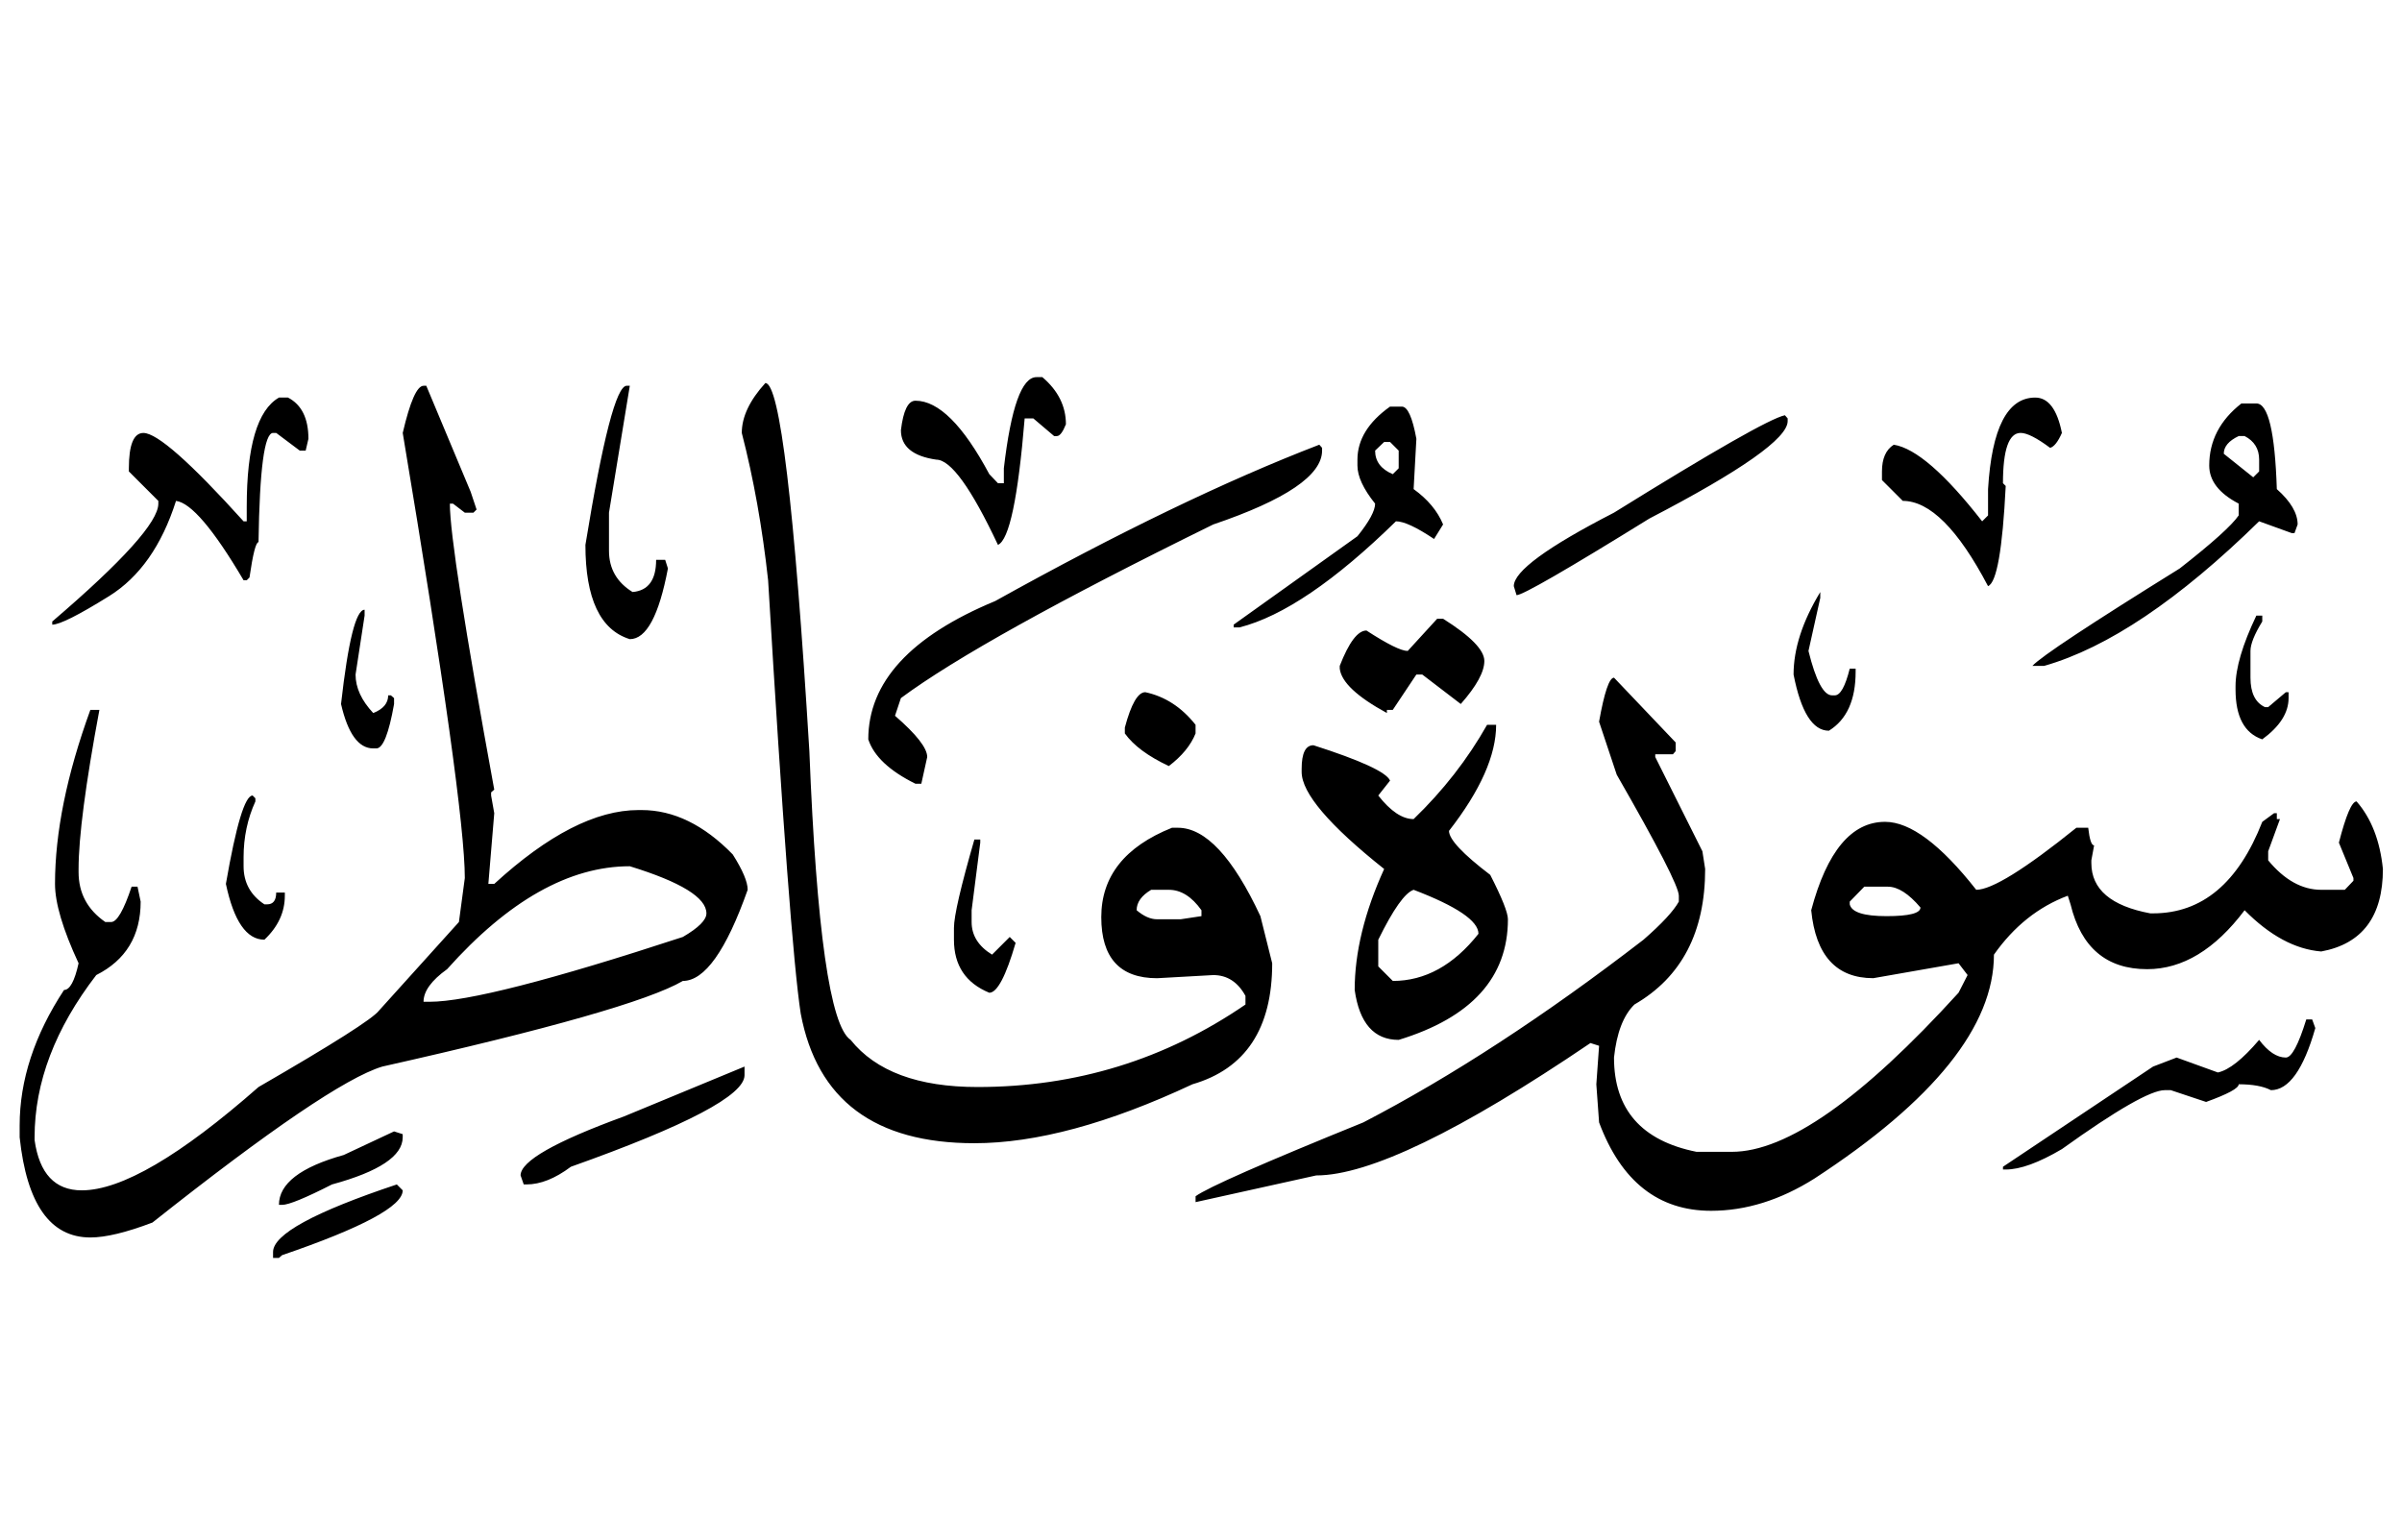 <!-- Generated by IcoMoon.io -->
<svg version="1.1" xmlns="http://www.w3.org/2000/svg" width="156" height="100" viewBox="0 0 156 100">
<title>uniFBAF</title>
<path d="M67.696 24.496q1.531 1.301 1.531 3.062-0.306 0.766-0.587 0.766h-0.179l-1.352-1.148h-0.561q-0.638 7.732-1.735 8.216-2.603-5.537-4.006-5.537-2.296-0.332-2.296-1.914 0.23-1.914 0.944-1.914 2.246 0 4.797 4.772l0.561 0.587h0.383v-0.97q0.689-5.92 2.118-5.92h0.383M49.707 24.879q1.403 0 2.858 23.909 0.689 17.428 2.679 18.755 2.45 3.062 8.242 3.062 9.594 0 17.402-5.358v-0.561q-0.74-1.352-2.092-1.352l-3.649 0.204q-3.623 0-3.623-3.968t4.593-5.805h0.383q2.679 0 5.358 5.741l0.766 3.062q0 6.354-5.18 7.859-8.165 3.828-14.162 3.828-9.696 0-11.278-8.421-0.714-4.619-2.118-28.145-0.561-5.129-1.71-9.569 0-1.557 1.531-3.241M27.507 25.057h0.179l2.883 6.89 0.383 1.148-0.204 0.204h-0.561l-0.766-0.587h-0.204q0 2.832 2.883 18.576l-0.204 0.179v0.204l0.204 1.148-0.383 4.593h0.383q5.231-4.797 9.365-4.797h0.204q3.113 0 5.92 2.883 0.97 1.531 0.97 2.296-2.092 5.92-4.21 5.92-3.266 1.914-19.52 5.563-3.47 1.046-14.927 10.13-2.552 0.97-4.032 0.97-3.904 0-4.593-6.507v-0.766q0-4.414 2.883-8.803 0.561 0 0.944-1.735-1.531-3.292-1.531-5.154 0-5.001 2.296-11.304h0.587q-1.352 7.247-1.352 10.334v0.204q0 2.041 1.735 3.241h0.383q0.561 0 1.327-2.296h0.383l0.204 0.97q0 3.317-2.883 4.772-4.006 5.205-4.006 10.538v0.179q0.459 3.266 3.062 3.266 3.853 0 11.483-6.711 7.247-4.185 7.834-4.976l5.18-5.741 0.383-2.858q0-4.772-4.032-28.91 0.714-3.062 1.352-3.062M40.699 25.057h0.204l-1.352 8.242v2.475q0 1.735 1.531 2.679 1.531-0.128 1.531-2.092h0.587l0.179 0.561q-0.868 4.593-2.475 4.593-2.883-0.893-2.883-6.124 1.684-10.334 2.679-10.334M18.117 25.823h0.587q1.327 0.689 1.327 2.679l-0.179 0.766h-0.383l-1.531-1.148h-0.204q-0.842 0-0.944 7.094-0.255 0-0.587 2.296l-0.179 0.179h-0.204q-2.934-4.976-4.389-5.154-1.378 4.338-4.351 6.188t-3.687 1.85v-0.204q6.89-5.894 6.89-7.655v-0.179l-1.914-1.914v-0.204q0-2.296 0.944-2.296 1.327 0 6.507 5.741h0.204v-0.944q0-5.894 2.092-7.094M132.177 25.823q1.276 0 1.735 2.296-0.383 0.868-0.766 0.97-1.301-0.97-1.914-0.97-1.148 0-1.148 3.266l0.179 0.179q-0.306 6.175-1.148 6.507-2.909-5.537-5.537-5.537l-1.352-1.352v-0.561q0-1.25 0.766-1.735 2.118 0.332 5.741 4.976l0.383-0.383v-1.71q0.357-5.945 3.062-5.945M145.573 26.206h0.97q1.148 0 1.327 5.563 1.352 1.199 1.352 2.296l-0.204 0.561h-0.179l-2.118-0.766q-7.783 7.629-13.958 9.39h-0.766q0.817-0.893 9.569-6.328 3.164-2.475 3.828-3.445v-0.766q-1.914-0.995-1.914-2.475 0-2.399 2.092-4.032M90.278 26.41h0.766q0.561 0 0.944 2.092l-0.179 3.266q1.378 0.995 1.914 2.296l-0.587 0.944q-1.71-1.148-2.475-1.148-5.945 5.818-10.156 6.89h-0.383v-0.179l8.038-5.741q1.148-1.429 1.148-2.118-1.148-1.429-1.148-2.475v-0.383q0-1.939 2.118-3.445M115.922 26.971l0.179 0.204v0.179q0 1.659-8.982 6.328-8.038 4.976-8.625 4.976l-0.179-0.587q0-1.429 6.507-4.772 9.696-6.022 11.1-6.328M144.425 29.472l1.914 1.531 0.383-0.383v-0.766q0-1.046-0.944-1.531h-0.383q-0.97 0.459-0.97 1.148M89.308 29.268q0 1.046 1.148 1.531l0.383-0.383v-1.148l-0.561-0.561h-0.383l-0.587 0.561M85.685 28.885l0.179 0.204v0.179q0 2.399-7.068 4.797-15.055 7.4-20.286 11.278l-0.383 1.148q2.092 1.812 2.092 2.679l-0.383 1.735h-0.383q-2.526-1.25-3.062-2.883 0-5.563 8.242-8.982 11.967-6.66 21.051-10.156M118.219 38.454v0.383l-0.766 3.445q0.714 2.883 1.531 2.883h0.179q0.536 0 0.97-1.735h0.383v0.204q0 2.756-1.735 3.828-1.582 0-2.296-3.649 0-2.501 1.735-5.358M23.679 39.602v0.383l-0.587 3.828q0 1.276 1.148 2.501 0.97-0.383 0.97-1.148h0.179l0.204 0.179v0.383q-0.51 2.883-1.148 2.883h-0.204q-1.429 0-2.092-2.883 0.689-6.124 1.531-6.124M146.542 39.985h0.383v0.383q-0.766 1.25-0.766 1.914v1.735q0 1.48 0.944 1.914h0.204l1.148-0.97h0.179v0.383q0 1.429-1.71 2.679-1.735-0.587-1.735-3.241v-0.204q0-1.761 1.352-4.593M93.34 40.189h0.383q2.679 1.684 2.679 2.743t-1.531 2.794l-2.501-1.914h-0.383l-1.531 2.296h-0.383v0.204q-2.909-1.582-3.062-2.883v-0.179q0.893-2.296 1.735-2.296 2.041 1.327 2.679 1.327l1.914-2.092M104.823 44.016l4.006 4.21v0.561l-0.179 0.204h-1.148v0.179l3.062 6.124 0.179 1.148q0 6.15-4.593 8.803-1.072 1.046-1.327 3.445 0 5.052 5.358 6.124h2.296q5.333 0 14.723-10.334l0.587-1.148-0.587-0.766-5.537 0.97q-3.598 0-4.032-4.414 1.531-5.741 4.797-5.741 2.45 0 5.92 4.414 1.505 0 6.507-4.032h0.766q0.128 1.148 0.383 1.148l-0.179 0.97v0.179q0 2.552 3.828 3.266h0.179q4.772 0 7.094-5.945l0.766-0.561h0.179v0.383h0.204l-0.766 2.092v0.587q1.582 1.914 3.445 1.914h1.531l0.561-0.587v-0.179l-0.944-2.296q0.689-2.679 1.148-2.679 1.429 1.633 1.71 4.389 0 4.619-4.006 5.358-2.526-0.204-4.976-2.679-2.883 3.828-6.328 3.828-3.955 0-4.976-4.21l-0.179-0.561q-2.858 1.072-4.797 3.828 0 6.941-11.661 14.545-3.317 2.092-6.711 2.092-5.129 0-7.272-5.741l-0.179-2.475 0.179-2.501-0.561-0.179q-12.682 8.599-17.811 8.599l-7.834 1.735v-0.383q1.148-0.842 10.896-4.797 8.599-4.465 18.193-11.865 1.786-1.557 2.296-2.475v-0.383q0-0.842-4.032-7.859l-1.148-3.445q0.51-2.858 0.97-2.858M74.381 44.96q1.914 0.408 3.266 2.118v0.561q-0.459 1.148-1.735 2.118-2.016-0.944-2.858-2.118v-0.383q0.612-2.296 1.327-2.296M96.581 47.078h0.587q0 2.96-3.062 6.89 0 0.817 2.679 2.858 1.148 2.246 1.148 2.883 0 5.665-7.094 7.834-2.399 0-2.858-3.241 0-3.649 1.914-7.859-5.358-4.261-5.358-6.303v-0.204q0-1.531 0.766-1.531 4.619 1.48 4.976 2.296l-0.766 0.97q1.199 1.531 2.296 1.531 2.883-2.781 4.772-6.124M16.407 51.671l0.179 0.179v0.204q-0.766 1.684-0.766 3.623v0.587q0 1.582 1.352 2.475h0.179q0.587 0 0.587-0.766h0.561v0.204q0 1.608-1.327 2.858-1.735 0-2.501-3.623 0.995-5.741 1.735-5.741M63.281 54.529h0.383v0.204l-0.561 4.389v0.766q0 1.301 1.327 2.118l1.148-1.148 0.383 0.383q-0.944 3.241-1.71 3.241-2.296-0.944-2.296-3.445v-0.766q0-1.148 1.327-5.741M27.507 65.068h0.383q3.623 0 16.458-4.21 1.531-0.893 1.531-1.531 0-1.531-4.976-3.062-5.894 0-11.865 6.685-1.531 1.097-1.531 2.118M120.133 58.561v0.179q0.179 0.766 2.386 0.766t2.207-0.561q-1.148-1.352-2.118-1.352h-1.531l-0.944 0.97M73.82 59.122q0.689 0.587 1.327 0.587h1.531l1.352-0.204v-0.383q-0.944-1.327-2.118-1.327h-1.148q-0.944 0.561-0.944 1.327M89.513 61.036v1.735l0.944 0.944q3.139 0 5.563-3.062 0-1.25-4.21-2.858-0.842 0.281-2.296 3.241M150.166 66.216l0.204 0.561q-1.148 4.032-2.883 4.032-0.74-0.383-2.092-0.383 0 0.383-2.118 1.148l-2.296-0.766h-0.383q-1.352 0-6.685 3.828-2.246 1.327-3.649 1.327h-0.179v-0.179l9.747-6.507 1.531-0.587 2.679 0.97q1.072-0.23 2.679-2.118 0.868 1.148 1.735 1.148 0.561 0 1.327-2.475h0.383M48.354 69.278v0.561q0 1.939-11.278 5.945-1.531 1.148-2.883 1.148h-0.179l-0.204-0.587q0-1.378 6.711-3.828l7.834-3.241M25.593 73.488l0.561 0.179v0.204q0 1.812-4.593 3.062-2.603 1.327-3.241 1.327h-0.204q0-2.067 4.21-3.241l3.266-1.531M25.772 76.933l0.383 0.383q0 1.531-7.834 4.21l-0.204 0.179h-0.383v-0.383q0-1.71 8.038-4.389z"></path>
</svg>
